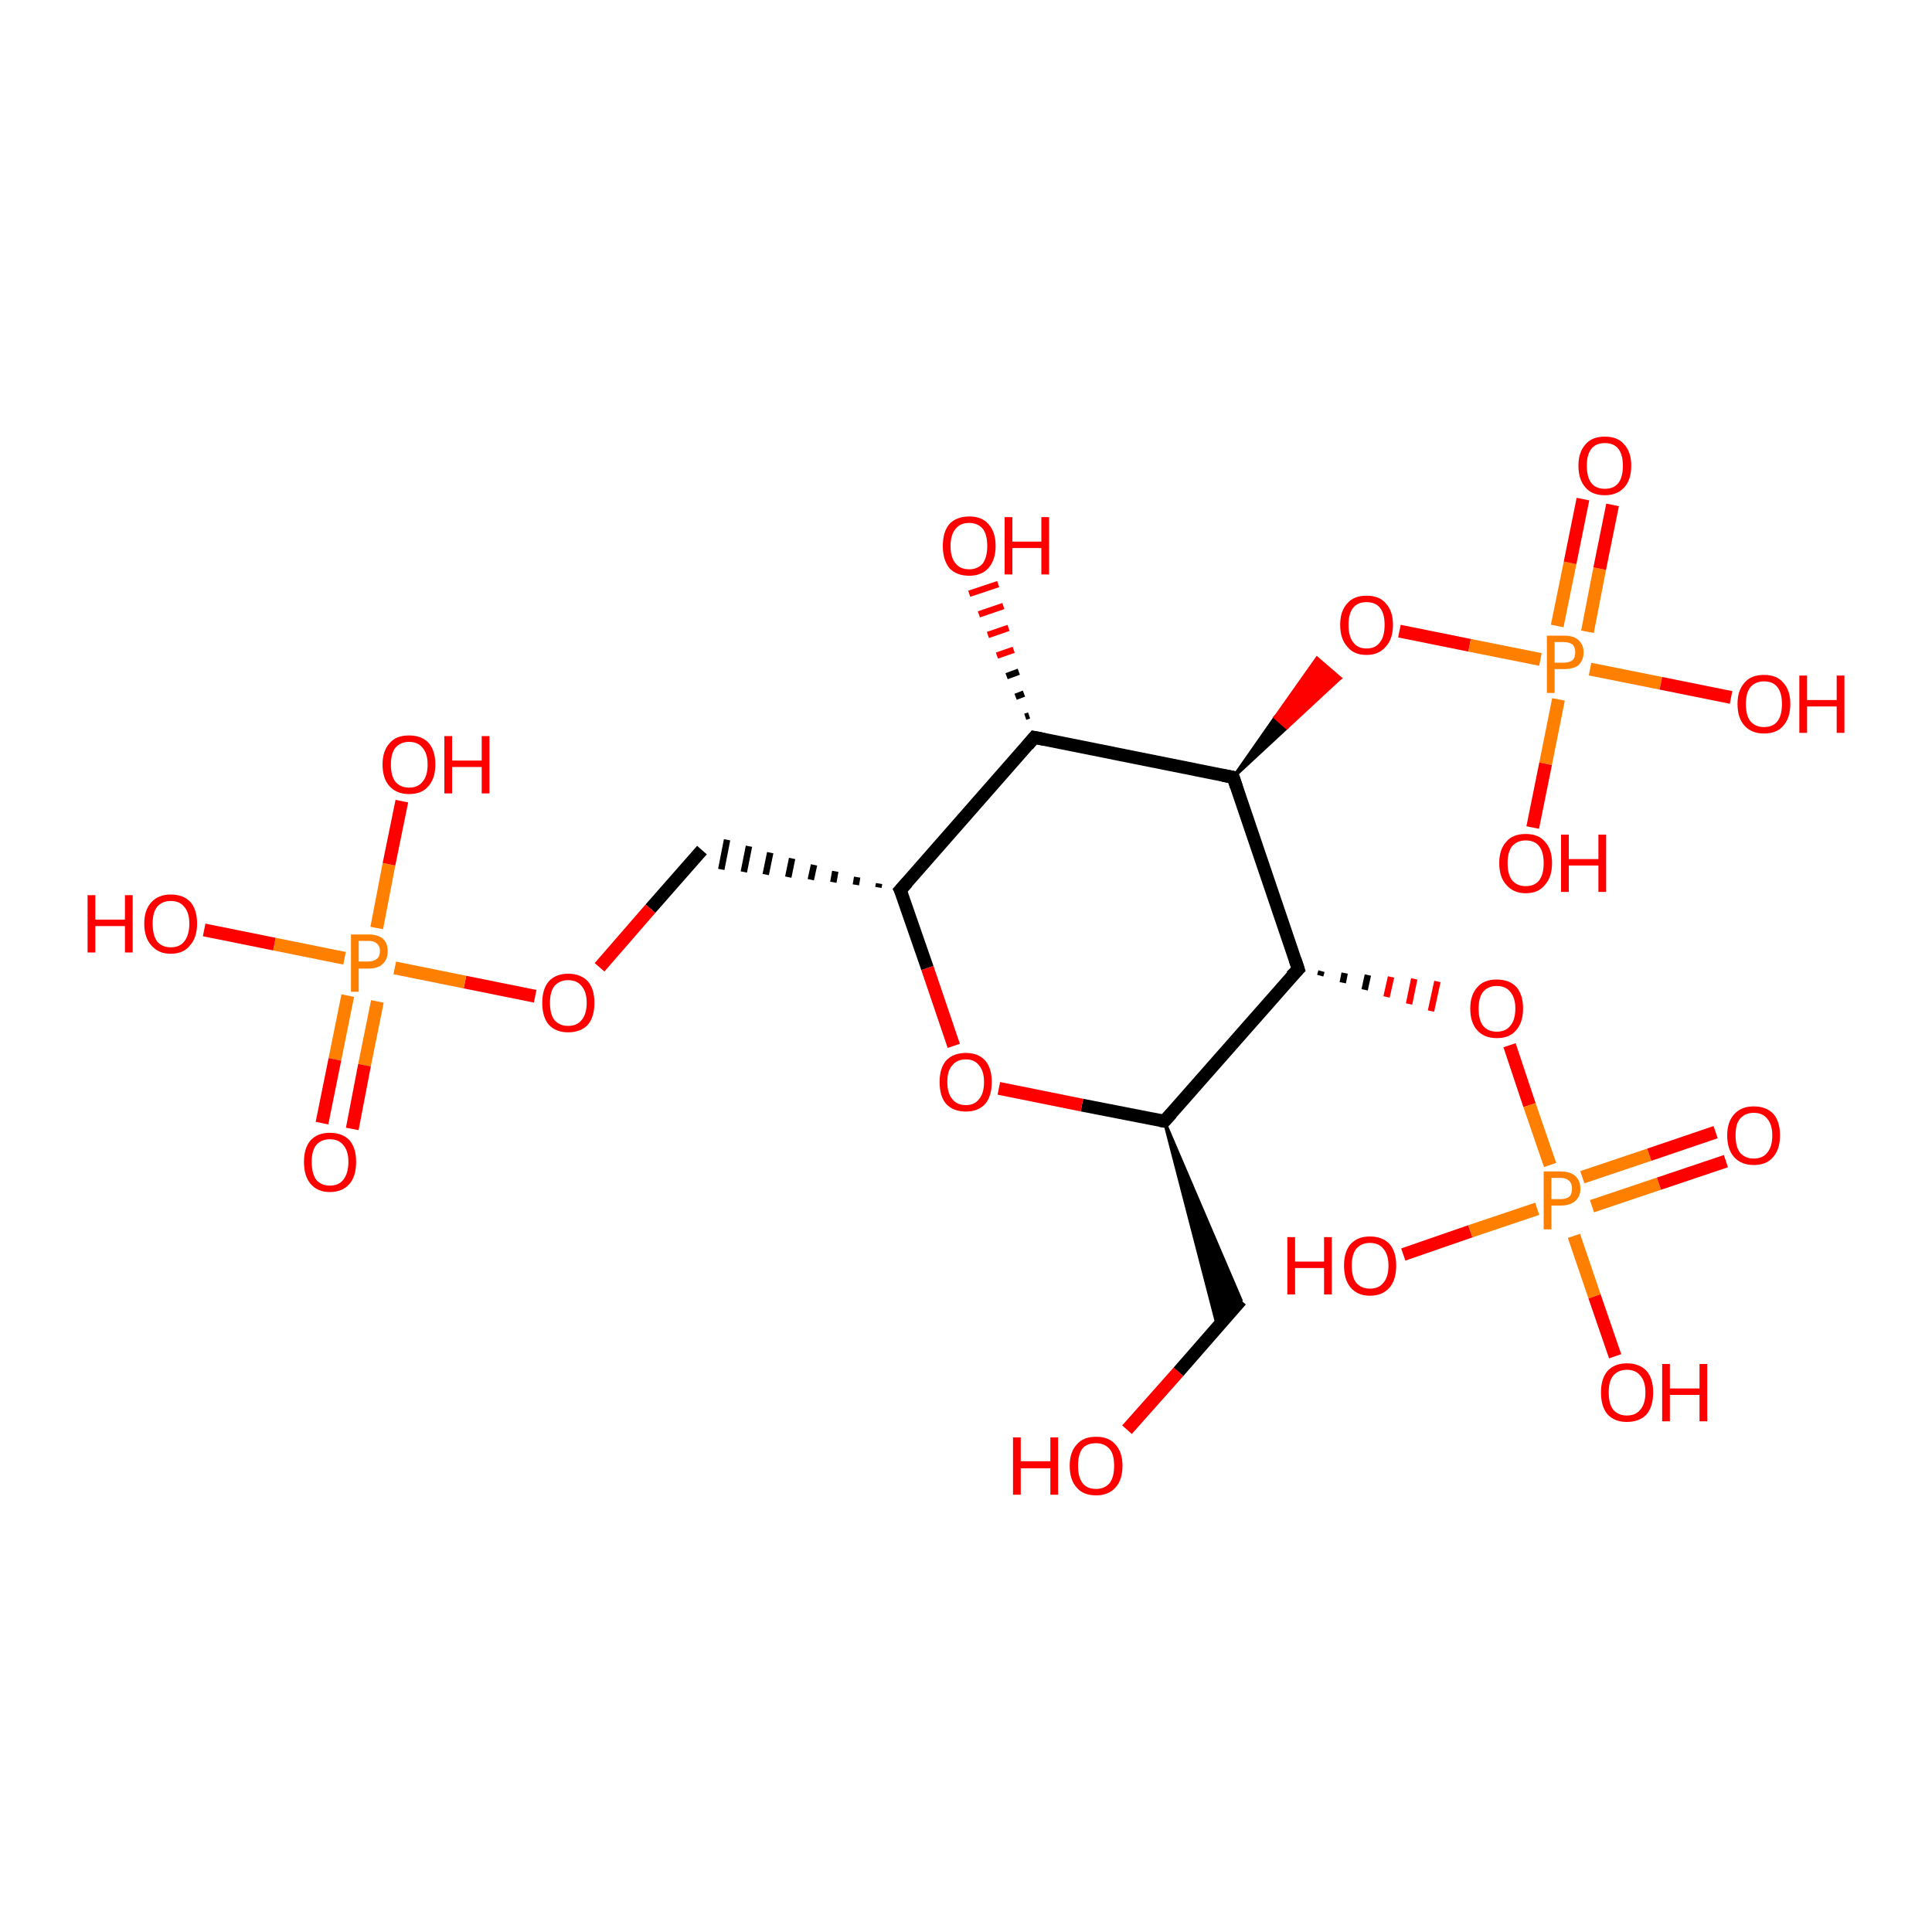 <?xml version='1.0' encoding='iso-8859-1'?>
<svg version='1.1' baseProfile='full'
              xmlns='http://www.w3.org/2000/svg'
                      xmlns:rdkit='http://www.rdkit.org/xml'
                      xmlns:xlink='http://www.w3.org/1999/xlink'
                  xml:space='preserve'
width='300px' height='300px' viewBox='0 0 300 300'>
<!-- END OF HEADER -->
<rect style='opacity:1.0;fill:#FFFFFF;stroke:none' width='300.0' height='300.0' x='0.0' y='0.0'> </rect>
<path class='bond-0 atom-0 atom-1' d='M 175.0,222.0 L 183.0,213.0' style='fill:none;fill-rule:evenodd;stroke:#FF0000;stroke-width:2.0px;stroke-linecap:butt;stroke-linejoin:miter;stroke-opacity:1' />
<path class='bond-0 atom-0 atom-1' d='M 183.0,213.0 L 192.7,201.9' style='fill:none;fill-rule:evenodd;stroke:#000000;stroke-width:2.0px;stroke-linecap:butt;stroke-linejoin:miter;stroke-opacity:1' />
<path class='bond-1 atom-2 atom-1' d='M 180.8,174.1 L 192.7,201.9 L 189.1,206.1 Z' style='fill:#000000;fill-rule:evenodd;fill-opacity:1;stroke:#000000;stroke-width:0.5px;stroke-linecap:butt;stroke-linejoin:miter;stroke-opacity:1;' />
<path class='bond-2 atom-2 atom-3' d='M 180.8,174.1 L 168.0,171.6' style='fill:none;fill-rule:evenodd;stroke:#000000;stroke-width:2.0px;stroke-linecap:butt;stroke-linejoin:miter;stroke-opacity:1' />
<path class='bond-2 atom-2 atom-3' d='M 168.0,171.6 L 155.1,169.0' style='fill:none;fill-rule:evenodd;stroke:#FF0000;stroke-width:2.0px;stroke-linecap:butt;stroke-linejoin:miter;stroke-opacity:1' />
<path class='bond-3 atom-3 atom-4' d='M 148.1,162.4 L 144.0,150.3' style='fill:none;fill-rule:evenodd;stroke:#FF0000;stroke-width:2.0px;stroke-linecap:butt;stroke-linejoin:miter;stroke-opacity:1' />
<path class='bond-3 atom-3 atom-4' d='M 144.0,150.3 L 139.8,138.2' style='fill:none;fill-rule:evenodd;stroke:#000000;stroke-width:2.0px;stroke-linecap:butt;stroke-linejoin:miter;stroke-opacity:1' />
<path class='bond-4 atom-4 atom-5' d='M 136.5,137.2 L 136.4,137.8' style='fill:none;fill-rule:evenodd;stroke:#000000;stroke-width:1.0px;stroke-linecap:butt;stroke-linejoin:miter;stroke-opacity:1' />
<path class='bond-4 atom-4 atom-5' d='M 133.1,136.2 L 132.9,137.4' style='fill:none;fill-rule:evenodd;stroke:#000000;stroke-width:1.0px;stroke-linecap:butt;stroke-linejoin:miter;stroke-opacity:1' />
<path class='bond-4 atom-4 atom-5' d='M 129.7,135.3 L 129.4,137.0' style='fill:none;fill-rule:evenodd;stroke:#000000;stroke-width:1.0px;stroke-linecap:butt;stroke-linejoin:miter;stroke-opacity:1' />
<path class='bond-4 atom-4 atom-5' d='M 126.4,134.3 L 125.9,136.6' style='fill:none;fill-rule:evenodd;stroke:#000000;stroke-width:1.0px;stroke-linecap:butt;stroke-linejoin:miter;stroke-opacity:1' />
<path class='bond-4 atom-4 atom-5' d='M 123.0,133.3 L 122.4,136.2' style='fill:none;fill-rule:evenodd;stroke:#000000;stroke-width:1.0px;stroke-linecap:butt;stroke-linejoin:miter;stroke-opacity:1' />
<path class='bond-4 atom-4 atom-5' d='M 119.6,132.4 L 118.9,135.8' style='fill:none;fill-rule:evenodd;stroke:#000000;stroke-width:1.0px;stroke-linecap:butt;stroke-linejoin:miter;stroke-opacity:1' />
<path class='bond-4 atom-4 atom-5' d='M 116.3,131.4 L 115.5,135.4' style='fill:none;fill-rule:evenodd;stroke:#000000;stroke-width:1.0px;stroke-linecap:butt;stroke-linejoin:miter;stroke-opacity:1' />
<path class='bond-4 atom-4 atom-5' d='M 112.9,130.4 L 112.0,135.0' style='fill:none;fill-rule:evenodd;stroke:#000000;stroke-width:1.0px;stroke-linecap:butt;stroke-linejoin:miter;stroke-opacity:1' />
<path class='bond-5 atom-5 atom-6' d='M 109.0,132.0 L 101.0,141.1' style='fill:none;fill-rule:evenodd;stroke:#000000;stroke-width:2.0px;stroke-linecap:butt;stroke-linejoin:miter;stroke-opacity:1' />
<path class='bond-5 atom-5 atom-6' d='M 101.0,141.1 L 93.1,150.2' style='fill:none;fill-rule:evenodd;stroke:#FF0000;stroke-width:2.0px;stroke-linecap:butt;stroke-linejoin:miter;stroke-opacity:1' />
<path class='bond-6 atom-6 atom-7' d='M 83.1,154.7 L 72.2,152.5' style='fill:none;fill-rule:evenodd;stroke:#FF0000;stroke-width:2.0px;stroke-linecap:butt;stroke-linejoin:miter;stroke-opacity:1' />
<path class='bond-6 atom-6 atom-7' d='M 72.2,152.5 L 61.3,150.3' style='fill:none;fill-rule:evenodd;stroke:#FF7F00;stroke-width:2.0px;stroke-linecap:butt;stroke-linejoin:miter;stroke-opacity:1' />
<path class='bond-7 atom-7 atom-8' d='M 58.5,144.1 L 60.4,134.2' style='fill:none;fill-rule:evenodd;stroke:#FF7F00;stroke-width:2.0px;stroke-linecap:butt;stroke-linejoin:miter;stroke-opacity:1' />
<path class='bond-7 atom-7 atom-8' d='M 60.4,134.2 L 62.4,124.4' style='fill:none;fill-rule:evenodd;stroke:#FF0000;stroke-width:2.0px;stroke-linecap:butt;stroke-linejoin:miter;stroke-opacity:1' />
<path class='bond-8 atom-7 atom-9' d='M 53.5,148.8 L 42.6,146.6' style='fill:none;fill-rule:evenodd;stroke:#FF7F00;stroke-width:2.0px;stroke-linecap:butt;stroke-linejoin:miter;stroke-opacity:1' />
<path class='bond-8 atom-7 atom-9' d='M 42.6,146.6 L 31.7,144.4' style='fill:none;fill-rule:evenodd;stroke:#FF0000;stroke-width:2.0px;stroke-linecap:butt;stroke-linejoin:miter;stroke-opacity:1' />
<path class='bond-9 atom-7 atom-10' d='M 54.0,154.6 L 52.0,164.5' style='fill:none;fill-rule:evenodd;stroke:#FF7F00;stroke-width:2.0px;stroke-linecap:butt;stroke-linejoin:miter;stroke-opacity:1' />
<path class='bond-9 atom-7 atom-10' d='M 52.0,164.5 L 50.0,174.4' style='fill:none;fill-rule:evenodd;stroke:#FF0000;stroke-width:2.0px;stroke-linecap:butt;stroke-linejoin:miter;stroke-opacity:1' />
<path class='bond-9 atom-7 atom-10' d='M 58.6,155.5 L 56.6,165.4' style='fill:none;fill-rule:evenodd;stroke:#FF7F00;stroke-width:2.0px;stroke-linecap:butt;stroke-linejoin:miter;stroke-opacity:1' />
<path class='bond-9 atom-7 atom-10' d='M 56.6,165.4 L 54.7,175.3' style='fill:none;fill-rule:evenodd;stroke:#FF0000;stroke-width:2.0px;stroke-linecap:butt;stroke-linejoin:miter;stroke-opacity:1' />
<path class='bond-10 atom-4 atom-11' d='M 139.8,138.2 L 160.6,114.5' style='fill:none;fill-rule:evenodd;stroke:#000000;stroke-width:2.0px;stroke-linecap:butt;stroke-linejoin:miter;stroke-opacity:1' />
<path class='bond-11 atom-11 atom-12' d='M 159.2,111.3 L 159.8,111.1' style='fill:none;fill-rule:evenodd;stroke:#000000;stroke-width:1.0px;stroke-linecap:butt;stroke-linejoin:miter;stroke-opacity:1' />
<path class='bond-11 atom-11 atom-12' d='M 157.7,108.2 L 159.0,107.7' style='fill:none;fill-rule:evenodd;stroke:#000000;stroke-width:1.0px;stroke-linecap:butt;stroke-linejoin:miter;stroke-opacity:1' />
<path class='bond-11 atom-11 atom-12' d='M 156.3,105.0 L 158.2,104.3' style='fill:none;fill-rule:evenodd;stroke:#000000;stroke-width:1.0px;stroke-linecap:butt;stroke-linejoin:miter;stroke-opacity:1' />
<path class='bond-11 atom-11 atom-12' d='M 154.8,101.8 L 157.4,100.9' style='fill:none;fill-rule:evenodd;stroke:#FF0000;stroke-width:1.0px;stroke-linecap:butt;stroke-linejoin:miter;stroke-opacity:1' />
<path class='bond-11 atom-11 atom-12' d='M 153.4,98.6 L 156.6,97.5' style='fill:none;fill-rule:evenodd;stroke:#FF0000;stroke-width:1.0px;stroke-linecap:butt;stroke-linejoin:miter;stroke-opacity:1' />
<path class='bond-11 atom-11 atom-12' d='M 152.0,95.4 L 155.8,94.1' style='fill:none;fill-rule:evenodd;stroke:#FF0000;stroke-width:1.0px;stroke-linecap:butt;stroke-linejoin:miter;stroke-opacity:1' />
<path class='bond-11 atom-11 atom-12' d='M 150.5,92.2 L 155.0,90.7' style='fill:none;fill-rule:evenodd;stroke:#FF0000;stroke-width:1.0px;stroke-linecap:butt;stroke-linejoin:miter;stroke-opacity:1' />
<path class='bond-12 atom-11 atom-13' d='M 160.6,114.5 L 191.5,120.7' style='fill:none;fill-rule:evenodd;stroke:#000000;stroke-width:2.0px;stroke-linecap:butt;stroke-linejoin:miter;stroke-opacity:1' />
<path class='bond-13 atom-13 atom-14' d='M 191.5,120.7 L 198.0,111.4 L 199.8,113.0 Z' style='fill:#000000;fill-rule:evenodd;fill-opacity:1;stroke:#000000;stroke-width:0.5px;stroke-linecap:butt;stroke-linejoin:miter;stroke-opacity:1;' />
<path class='bond-13 atom-13 atom-14' d='M 198.0,111.4 L 208.1,105.3 L 204.5,102.2 Z' style='fill:#FF0000;fill-rule:evenodd;fill-opacity:1;stroke:#FF0000;stroke-width:0.5px;stroke-linecap:butt;stroke-linejoin:miter;stroke-opacity:1;' />
<path class='bond-13 atom-13 atom-14' d='M 198.0,111.4 L 199.8,113.0 L 208.1,105.3 Z' style='fill:#FF0000;fill-rule:evenodd;fill-opacity:1;stroke:#FF0000;stroke-width:0.5px;stroke-linecap:butt;stroke-linejoin:miter;stroke-opacity:1;' />
<path class='bond-14 atom-14 atom-15' d='M 217.3,98.0 L 228.2,100.2' style='fill:none;fill-rule:evenodd;stroke:#FF0000;stroke-width:2.0px;stroke-linecap:butt;stroke-linejoin:miter;stroke-opacity:1' />
<path class='bond-14 atom-14 atom-15' d='M 228.2,100.2 L 239.2,102.4' style='fill:none;fill-rule:evenodd;stroke:#FF7F00;stroke-width:2.0px;stroke-linecap:butt;stroke-linejoin:miter;stroke-opacity:1' />
<path class='bond-15 atom-15 atom-16' d='M 242.0,108.6 L 240.0,118.6' style='fill:none;fill-rule:evenodd;stroke:#FF7F00;stroke-width:2.0px;stroke-linecap:butt;stroke-linejoin:miter;stroke-opacity:1' />
<path class='bond-15 atom-15 atom-16' d='M 240.0,118.6 L 238.0,128.5' style='fill:none;fill-rule:evenodd;stroke:#FF0000;stroke-width:2.0px;stroke-linecap:butt;stroke-linejoin:miter;stroke-opacity:1' />
<path class='bond-16 atom-15 atom-17' d='M 246.9,103.9 L 257.9,106.1' style='fill:none;fill-rule:evenodd;stroke:#FF7F00;stroke-width:2.0px;stroke-linecap:butt;stroke-linejoin:miter;stroke-opacity:1' />
<path class='bond-16 atom-15 atom-17' d='M 257.9,106.1 L 268.8,108.3' style='fill:none;fill-rule:evenodd;stroke:#FF0000;stroke-width:2.0px;stroke-linecap:butt;stroke-linejoin:miter;stroke-opacity:1' />
<path class='bond-17 atom-15 atom-18' d='M 246.5,98.1 L 248.4,88.3' style='fill:none;fill-rule:evenodd;stroke:#FF7F00;stroke-width:2.0px;stroke-linecap:butt;stroke-linejoin:miter;stroke-opacity:1' />
<path class='bond-17 atom-15 atom-18' d='M 248.4,88.3 L 250.4,78.4' style='fill:none;fill-rule:evenodd;stroke:#FF0000;stroke-width:2.0px;stroke-linecap:butt;stroke-linejoin:miter;stroke-opacity:1' />
<path class='bond-17 atom-15 atom-18' d='M 241.8,97.2 L 243.8,87.4' style='fill:none;fill-rule:evenodd;stroke:#FF7F00;stroke-width:2.0px;stroke-linecap:butt;stroke-linejoin:miter;stroke-opacity:1' />
<path class='bond-17 atom-15 atom-18' d='M 243.8,87.4 L 245.8,77.5' style='fill:none;fill-rule:evenodd;stroke:#FF0000;stroke-width:2.0px;stroke-linecap:butt;stroke-linejoin:miter;stroke-opacity:1' />
<path class='bond-18 atom-13 atom-19' d='M 191.5,120.7 L 201.6,150.5' style='fill:none;fill-rule:evenodd;stroke:#000000;stroke-width:2.0px;stroke-linecap:butt;stroke-linejoin:miter;stroke-opacity:1' />
<path class='bond-19 atom-19 atom-20' d='M 205.0,151.5 L 205.2,150.8' style='fill:none;fill-rule:evenodd;stroke:#000000;stroke-width:1.0px;stroke-linecap:butt;stroke-linejoin:miter;stroke-opacity:1' />
<path class='bond-19 atom-19 atom-20' d='M 208.5,152.6 L 208.8,151.1' style='fill:none;fill-rule:evenodd;stroke:#000000;stroke-width:1.0px;stroke-linecap:butt;stroke-linejoin:miter;stroke-opacity:1' />
<path class='bond-19 atom-19 atom-20' d='M 211.9,153.7 L 212.4,151.4' style='fill:none;fill-rule:evenodd;stroke:#000000;stroke-width:1.0px;stroke-linecap:butt;stroke-linejoin:miter;stroke-opacity:1' />
<path class='bond-19 atom-19 atom-20' d='M 215.3,154.8 L 216.0,151.7' style='fill:none;fill-rule:evenodd;stroke:#FF0000;stroke-width:1.0px;stroke-linecap:butt;stroke-linejoin:miter;stroke-opacity:1' />
<path class='bond-19 atom-19 atom-20' d='M 218.8,155.9 L 219.6,152.0' style='fill:none;fill-rule:evenodd;stroke:#FF0000;stroke-width:1.0px;stroke-linecap:butt;stroke-linejoin:miter;stroke-opacity:1' />
<path class='bond-19 atom-19 atom-20' d='M 222.2,157.0 L 223.2,152.4' style='fill:none;fill-rule:evenodd;stroke:#FF0000;stroke-width:1.0px;stroke-linecap:butt;stroke-linejoin:miter;stroke-opacity:1' />
<path class='bond-20 atom-20 atom-21' d='M 234.4,162.3 L 237.5,171.6' style='fill:none;fill-rule:evenodd;stroke:#FF0000;stroke-width:2.0px;stroke-linecap:butt;stroke-linejoin:miter;stroke-opacity:1' />
<path class='bond-20 atom-20 atom-21' d='M 237.5,171.6 L 240.7,180.9' style='fill:none;fill-rule:evenodd;stroke:#FF7F00;stroke-width:2.0px;stroke-linecap:butt;stroke-linejoin:miter;stroke-opacity:1' />
<path class='bond-21 atom-21 atom-22' d='M 238.7,187.7 L 228.3,191.2' style='fill:none;fill-rule:evenodd;stroke:#FF7F00;stroke-width:2.0px;stroke-linecap:butt;stroke-linejoin:miter;stroke-opacity:1' />
<path class='bond-21 atom-21 atom-22' d='M 228.3,191.2 L 217.9,194.8' style='fill:none;fill-rule:evenodd;stroke:#FF0000;stroke-width:2.0px;stroke-linecap:butt;stroke-linejoin:miter;stroke-opacity:1' />
<path class='bond-22 atom-21 atom-23' d='M 244.4,191.9 L 247.6,201.3' style='fill:none;fill-rule:evenodd;stroke:#FF7F00;stroke-width:2.0px;stroke-linecap:butt;stroke-linejoin:miter;stroke-opacity:1' />
<path class='bond-22 atom-21 atom-23' d='M 247.6,201.3 L 250.8,210.6' style='fill:none;fill-rule:evenodd;stroke:#FF0000;stroke-width:2.0px;stroke-linecap:butt;stroke-linejoin:miter;stroke-opacity:1' />
<path class='bond-23 atom-21 atom-24' d='M 247.2,187.3 L 257.6,183.8' style='fill:none;fill-rule:evenodd;stroke:#FF7F00;stroke-width:2.0px;stroke-linecap:butt;stroke-linejoin:miter;stroke-opacity:1' />
<path class='bond-23 atom-21 atom-24' d='M 257.6,183.8 L 268.0,180.3' style='fill:none;fill-rule:evenodd;stroke:#FF0000;stroke-width:2.0px;stroke-linecap:butt;stroke-linejoin:miter;stroke-opacity:1' />
<path class='bond-23 atom-21 atom-24' d='M 245.7,182.8 L 256.1,179.3' style='fill:none;fill-rule:evenodd;stroke:#FF7F00;stroke-width:2.0px;stroke-linecap:butt;stroke-linejoin:miter;stroke-opacity:1' />
<path class='bond-23 atom-21 atom-24' d='M 256.1,179.3 L 266.4,175.8' style='fill:none;fill-rule:evenodd;stroke:#FF0000;stroke-width:2.0px;stroke-linecap:butt;stroke-linejoin:miter;stroke-opacity:1' />
<path class='bond-24 atom-19 atom-2' d='M 201.6,150.5 L 180.8,174.1' style='fill:none;fill-rule:evenodd;stroke:#000000;stroke-width:2.0px;stroke-linecap:butt;stroke-linejoin:miter;stroke-opacity:1' />
<path d='M 180.2,174.0 L 180.8,174.1 L 181.9,172.9' style='fill:none;stroke:#000000;stroke-width:2.0px;stroke-linecap:butt;stroke-linejoin:miter;stroke-opacity:1;' />
<path d='M 140.1,138.8 L 139.8,138.2 L 140.9,137.0' style='fill:none;stroke:#000000;stroke-width:2.0px;stroke-linecap:butt;stroke-linejoin:miter;stroke-opacity:1;' />
<path d='M 159.6,115.7 L 160.6,114.5 L 162.1,114.8' style='fill:none;stroke:#000000;stroke-width:2.0px;stroke-linecap:butt;stroke-linejoin:miter;stroke-opacity:1;' />
<path d='M 189.9,120.4 L 191.5,120.7 L 192.0,122.2' style='fill:none;stroke:#000000;stroke-width:2.0px;stroke-linecap:butt;stroke-linejoin:miter;stroke-opacity:1;' />
<path d='M 201.1,149.0 L 201.6,150.5 L 200.5,151.6' style='fill:none;stroke:#000000;stroke-width:2.0px;stroke-linecap:butt;stroke-linejoin:miter;stroke-opacity:1;' />
<path class='atom-0' d='M 157.3 223.2
L 158.5 223.2
L 158.5 226.9
L 163.1 226.9
L 163.1 223.2
L 164.3 223.2
L 164.3 232.1
L 163.1 232.1
L 163.1 228.0
L 158.5 228.0
L 158.5 232.1
L 157.3 232.1
L 157.3 223.2
' fill='#FF0000'/>
<path class='atom-0' d='M 166.1 227.6
Q 166.1 225.5, 167.2 224.3
Q 168.2 223.1, 170.2 223.1
Q 172.2 223.1, 173.2 224.3
Q 174.3 225.5, 174.3 227.6
Q 174.3 229.8, 173.2 231.0
Q 172.1 232.2, 170.2 232.2
Q 168.2 232.2, 167.2 231.0
Q 166.1 229.8, 166.1 227.6
M 170.2 231.2
Q 171.5 231.2, 172.3 230.3
Q 173.0 229.4, 173.0 227.6
Q 173.0 225.8, 172.3 225.0
Q 171.5 224.1, 170.2 224.1
Q 168.8 224.1, 168.1 224.9
Q 167.4 225.8, 167.4 227.6
Q 167.4 229.4, 168.1 230.3
Q 168.8 231.2, 170.2 231.2
' fill='#FF0000'/>
<path class='atom-3' d='M 145.9 168.0
Q 145.9 165.9, 146.9 164.7
Q 148.0 163.5, 150.0 163.5
Q 151.9 163.5, 153.0 164.7
Q 154.0 165.9, 154.0 168.0
Q 154.0 170.2, 153.0 171.4
Q 151.9 172.6, 150.0 172.6
Q 148.0 172.6, 146.9 171.4
Q 145.9 170.2, 145.9 168.0
M 150.0 171.6
Q 151.3 171.6, 152.0 170.7
Q 152.8 169.8, 152.8 168.0
Q 152.8 166.3, 152.0 165.4
Q 151.3 164.5, 150.0 164.5
Q 148.6 164.5, 147.9 165.4
Q 147.1 166.2, 147.1 168.0
Q 147.1 169.8, 147.9 170.7
Q 148.6 171.6, 150.0 171.6
' fill='#FF0000'/>
<path class='atom-6' d='M 84.2 155.7
Q 84.2 153.6, 85.2 152.4
Q 86.3 151.2, 88.2 151.2
Q 90.2 151.2, 91.3 152.4
Q 92.3 153.6, 92.3 155.7
Q 92.3 157.9, 91.3 159.1
Q 90.2 160.3, 88.2 160.3
Q 86.3 160.3, 85.2 159.1
Q 84.2 157.9, 84.2 155.7
M 88.2 159.3
Q 89.6 159.3, 90.3 158.4
Q 91.1 157.5, 91.1 155.7
Q 91.1 154.0, 90.3 153.1
Q 89.6 152.2, 88.2 152.2
Q 86.9 152.2, 86.1 153.1
Q 85.4 154.0, 85.4 155.7
Q 85.4 157.5, 86.1 158.4
Q 86.9 159.3, 88.2 159.3
' fill='#FF0000'/>
<path class='atom-7' d='M 57.2 145.1
Q 58.7 145.1, 59.5 145.8
Q 60.2 146.5, 60.2 147.7
Q 60.2 149.0, 59.4 149.7
Q 58.7 150.4, 57.2 150.4
L 55.7 150.4
L 55.7 154.0
L 54.5 154.0
L 54.5 145.1
L 57.2 145.1
M 57.2 149.3
Q 58.0 149.3, 58.5 148.9
Q 59.0 148.5, 59.0 147.7
Q 59.0 146.9, 58.5 146.5
Q 58.1 146.1, 57.2 146.1
L 55.7 146.1
L 55.7 149.3
L 57.2 149.3
' fill='#FF7F00'/>
<path class='atom-8' d='M 59.4 118.7
Q 59.4 116.6, 60.5 115.4
Q 61.5 114.2, 63.5 114.2
Q 65.5 114.2, 66.6 115.4
Q 67.6 116.6, 67.6 118.7
Q 67.6 120.9, 66.5 122.1
Q 65.5 123.3, 63.5 123.3
Q 61.6 123.3, 60.5 122.1
Q 59.4 120.9, 59.4 118.7
M 63.5 122.3
Q 64.9 122.3, 65.6 121.4
Q 66.4 120.5, 66.4 118.7
Q 66.4 117.0, 65.6 116.1
Q 64.9 115.2, 63.5 115.2
Q 62.2 115.2, 61.4 116.1
Q 60.7 117.0, 60.7 118.7
Q 60.7 120.5, 61.4 121.4
Q 62.2 122.3, 63.5 122.3
' fill='#FF0000'/>
<path class='atom-8' d='M 69.0 114.3
L 70.2 114.3
L 70.2 118.1
L 74.8 118.1
L 74.8 114.3
L 76.0 114.3
L 76.0 123.2
L 74.8 123.2
L 74.8 119.1
L 70.2 119.1
L 70.2 123.2
L 69.0 123.2
L 69.0 114.3
' fill='#FF0000'/>
<path class='atom-9' d='M 13.6 139.0
L 14.8 139.0
L 14.8 142.8
L 19.4 142.8
L 19.4 139.0
L 20.6 139.0
L 20.6 147.9
L 19.4 147.9
L 19.4 143.8
L 14.8 143.8
L 14.8 147.9
L 13.6 147.9
L 13.6 139.0
' fill='#FF0000'/>
<path class='atom-9' d='M 22.4 143.4
Q 22.4 141.3, 23.5 140.1
Q 24.6 138.9, 26.5 138.9
Q 28.5 138.9, 29.6 140.1
Q 30.6 141.3, 30.6 143.4
Q 30.6 145.6, 29.5 146.8
Q 28.5 148.1, 26.5 148.1
Q 24.6 148.1, 23.5 146.8
Q 22.4 145.6, 22.4 143.4
M 26.5 147.1
Q 27.9 147.1, 28.6 146.2
Q 29.4 145.2, 29.4 143.4
Q 29.4 141.7, 28.6 140.8
Q 27.9 139.9, 26.5 139.9
Q 25.2 139.9, 24.4 140.8
Q 23.7 141.7, 23.7 143.4
Q 23.7 145.2, 24.4 146.2
Q 25.2 147.1, 26.5 147.1
' fill='#FF0000'/>
<path class='atom-10' d='M 47.2 180.4
Q 47.2 178.3, 48.2 177.1
Q 49.3 175.9, 51.2 175.9
Q 53.2 175.9, 54.3 177.1
Q 55.3 178.3, 55.3 180.4
Q 55.3 182.6, 54.3 183.8
Q 53.2 185.1, 51.2 185.1
Q 49.3 185.1, 48.2 183.8
Q 47.2 182.6, 47.2 180.4
M 51.2 184.1
Q 52.6 184.1, 53.3 183.2
Q 54.1 182.2, 54.1 180.4
Q 54.1 178.7, 53.3 177.8
Q 52.6 176.9, 51.2 176.9
Q 49.9 176.9, 49.1 177.8
Q 48.4 178.7, 48.4 180.4
Q 48.4 182.2, 49.1 183.2
Q 49.9 184.1, 51.2 184.1
' fill='#FF0000'/>
<path class='atom-12' d='M 146.4 84.8
Q 146.4 82.6, 147.4 81.4
Q 148.5 80.2, 150.5 80.2
Q 152.5 80.2, 153.5 81.4
Q 154.6 82.6, 154.6 84.8
Q 154.6 86.9, 153.5 88.2
Q 152.4 89.4, 150.5 89.4
Q 148.5 89.4, 147.4 88.2
Q 146.4 86.9, 146.4 84.8
M 150.5 88.4
Q 151.8 88.4, 152.6 87.5
Q 153.3 86.5, 153.3 84.8
Q 153.3 83.0, 152.6 82.1
Q 151.8 81.2, 150.5 81.2
Q 149.1 81.2, 148.4 82.1
Q 147.6 83.0, 147.6 84.8
Q 147.6 86.6, 148.4 87.5
Q 149.1 88.4, 150.5 88.4
' fill='#FF0000'/>
<path class='atom-12' d='M 156.0 80.3
L 157.2 80.3
L 157.2 84.1
L 161.7 84.1
L 161.7 80.3
L 162.9 80.3
L 162.9 89.2
L 161.7 89.2
L 161.7 85.1
L 157.2 85.1
L 157.2 89.2
L 156.0 89.2
L 156.0 80.3
' fill='#FF0000'/>
<path class='atom-14' d='M 208.1 97.0
Q 208.1 94.9, 209.2 93.7
Q 210.2 92.5, 212.2 92.5
Q 214.2 92.5, 215.2 93.7
Q 216.3 94.9, 216.3 97.0
Q 216.3 99.2, 215.2 100.4
Q 214.1 101.7, 212.2 101.7
Q 210.2 101.7, 209.2 100.4
Q 208.1 99.2, 208.1 97.0
M 212.2 100.7
Q 213.6 100.7, 214.3 99.7
Q 215.0 98.8, 215.0 97.0
Q 215.0 95.3, 214.3 94.4
Q 213.6 93.5, 212.2 93.5
Q 210.8 93.5, 210.1 94.4
Q 209.4 95.3, 209.4 97.0
Q 209.4 98.8, 210.1 99.7
Q 210.8 100.7, 212.2 100.7
' fill='#FF0000'/>
<path class='atom-15' d='M 242.8 98.7
Q 244.4 98.7, 245.1 99.4
Q 245.9 100.1, 245.9 101.3
Q 245.9 102.5, 245.1 103.3
Q 244.3 103.9, 242.8 103.9
L 241.4 103.9
L 241.4 107.6
L 240.2 107.6
L 240.2 98.7
L 242.8 98.7
M 242.8 102.9
Q 243.7 102.9, 244.2 102.5
Q 244.6 102.1, 244.6 101.3
Q 244.6 100.5, 244.2 100.1
Q 243.7 99.7, 242.8 99.7
L 241.4 99.7
L 241.4 102.9
L 242.8 102.9
' fill='#FF7F00'/>
<path class='atom-16' d='M 232.8 134.0
Q 232.8 131.9, 233.9 130.7
Q 234.9 129.5, 236.9 129.5
Q 238.9 129.5, 239.9 130.7
Q 241.0 131.9, 241.0 134.0
Q 241.0 136.2, 239.9 137.4
Q 238.9 138.7, 236.9 138.7
Q 235.0 138.7, 233.9 137.4
Q 232.8 136.2, 232.8 134.0
M 236.9 137.6
Q 238.3 137.6, 239.0 136.7
Q 239.7 135.8, 239.7 134.0
Q 239.7 132.3, 239.0 131.4
Q 238.3 130.5, 236.9 130.5
Q 235.6 130.5, 234.8 131.4
Q 234.1 132.3, 234.1 134.0
Q 234.1 135.8, 234.8 136.7
Q 235.6 137.6, 236.9 137.6
' fill='#FF0000'/>
<path class='atom-16' d='M 242.4 129.6
L 243.6 129.6
L 243.6 133.4
L 248.2 133.4
L 248.2 129.6
L 249.4 129.6
L 249.4 138.5
L 248.2 138.5
L 248.2 134.4
L 243.6 134.4
L 243.6 138.5
L 242.4 138.5
L 242.4 129.6
' fill='#FF0000'/>
<path class='atom-17' d='M 269.8 109.3
Q 269.8 107.2, 270.9 106.0
Q 271.9 104.8, 273.9 104.8
Q 275.9 104.8, 276.9 106.0
Q 278.0 107.2, 278.0 109.3
Q 278.0 111.5, 276.9 112.7
Q 275.9 113.9, 273.9 113.9
Q 272.0 113.9, 270.9 112.7
Q 269.8 111.5, 269.8 109.3
M 273.9 112.9
Q 275.3 112.9, 276.0 112.0
Q 276.7 111.1, 276.7 109.3
Q 276.7 107.6, 276.0 106.7
Q 275.3 105.8, 273.9 105.8
Q 272.6 105.8, 271.8 106.7
Q 271.1 107.6, 271.1 109.3
Q 271.1 111.1, 271.8 112.0
Q 272.6 112.9, 273.9 112.9
' fill='#FF0000'/>
<path class='atom-17' d='M 279.4 104.9
L 280.6 104.9
L 280.6 108.7
L 285.2 108.7
L 285.2 104.9
L 286.4 104.9
L 286.4 113.8
L 285.2 113.8
L 285.2 109.7
L 280.6 109.7
L 280.6 113.8
L 279.4 113.8
L 279.4 104.9
' fill='#FF0000'/>
<path class='atom-18' d='M 245.1 72.3
Q 245.1 70.2, 246.2 69.0
Q 247.2 67.8, 249.2 67.8
Q 251.2 67.8, 252.2 69.0
Q 253.3 70.2, 253.3 72.3
Q 253.3 74.5, 252.2 75.7
Q 251.1 76.9, 249.2 76.9
Q 247.2 76.9, 246.2 75.7
Q 245.1 74.5, 245.1 72.3
M 249.2 75.9
Q 250.6 75.9, 251.3 75.0
Q 252.0 74.1, 252.0 72.3
Q 252.0 70.6, 251.3 69.7
Q 250.6 68.8, 249.2 68.8
Q 247.8 68.8, 247.1 69.7
Q 246.4 70.6, 246.4 72.3
Q 246.4 74.1, 247.1 75.0
Q 247.8 75.9, 249.2 75.9
' fill='#FF0000'/>
<path class='atom-20' d='M 228.3 156.6
Q 228.3 154.5, 229.4 153.3
Q 230.4 152.1, 232.4 152.1
Q 234.4 152.1, 235.5 153.3
Q 236.5 154.5, 236.5 156.6
Q 236.5 158.8, 235.4 160.0
Q 234.4 161.2, 232.4 161.2
Q 230.5 161.2, 229.4 160.0
Q 228.3 158.8, 228.3 156.6
M 232.4 160.2
Q 233.8 160.2, 234.5 159.3
Q 235.3 158.4, 235.3 156.6
Q 235.3 154.9, 234.5 154.0
Q 233.8 153.1, 232.4 153.1
Q 231.1 153.1, 230.3 154.0
Q 229.6 154.9, 229.6 156.6
Q 229.6 158.4, 230.3 159.3
Q 231.1 160.2, 232.4 160.2
' fill='#FF0000'/>
<path class='atom-21' d='M 242.3 181.9
Q 243.8 181.9, 244.6 182.6
Q 245.4 183.3, 245.4 184.6
Q 245.4 185.8, 244.6 186.5
Q 243.8 187.2, 242.3 187.2
L 240.9 187.2
L 240.9 190.9
L 239.7 190.9
L 239.7 181.9
L 242.3 181.9
M 242.3 186.2
Q 243.2 186.2, 243.7 185.8
Q 244.1 185.4, 244.1 184.6
Q 244.1 183.8, 243.7 183.4
Q 243.2 182.9, 242.3 182.9
L 240.9 182.9
L 240.9 186.2
L 242.3 186.2
' fill='#FF7F00'/>
<path class='atom-22' d='M 199.9 192.1
L 201.1 192.1
L 201.1 195.9
L 205.6 195.9
L 205.6 192.1
L 206.8 192.1
L 206.8 201.0
L 205.6 201.0
L 205.6 196.9
L 201.1 196.9
L 201.1 201.0
L 199.9 201.0
L 199.9 192.1
' fill='#FF0000'/>
<path class='atom-22' d='M 208.7 196.5
Q 208.7 194.4, 209.7 193.2
Q 210.8 192.0, 212.7 192.0
Q 214.7 192.0, 215.8 193.2
Q 216.8 194.4, 216.8 196.5
Q 216.8 198.7, 215.8 199.9
Q 214.7 201.2, 212.7 201.2
Q 210.8 201.2, 209.7 199.9
Q 208.7 198.7, 208.7 196.5
M 212.7 200.1
Q 214.1 200.1, 214.8 199.2
Q 215.6 198.3, 215.6 196.5
Q 215.6 194.8, 214.8 193.9
Q 214.1 193.0, 212.7 193.0
Q 211.4 193.0, 210.6 193.9
Q 209.9 194.8, 209.9 196.5
Q 209.9 198.3, 210.6 199.2
Q 211.4 200.1, 212.7 200.1
' fill='#FF0000'/>
<path class='atom-23' d='M 248.6 216.2
Q 248.6 214.1, 249.6 212.9
Q 250.7 211.7, 252.6 211.7
Q 254.6 211.7, 255.7 212.9
Q 256.7 214.1, 256.7 216.2
Q 256.7 218.4, 255.7 219.6
Q 254.6 220.8, 252.6 220.8
Q 250.7 220.8, 249.6 219.6
Q 248.6 218.4, 248.6 216.2
M 252.6 219.8
Q 254.0 219.8, 254.7 218.9
Q 255.5 218.0, 255.5 216.2
Q 255.5 214.5, 254.7 213.6
Q 254.0 212.7, 252.6 212.7
Q 251.3 212.7, 250.5 213.6
Q 249.8 214.5, 249.8 216.2
Q 249.8 218.0, 250.5 218.9
Q 251.3 219.8, 252.6 219.8
' fill='#FF0000'/>
<path class='atom-23' d='M 258.1 211.8
L 259.3 211.8
L 259.3 215.6
L 263.9 215.6
L 263.9 211.8
L 265.1 211.8
L 265.1 220.7
L 263.9 220.7
L 263.9 216.6
L 259.3 216.6
L 259.3 220.7
L 258.1 220.7
L 258.1 211.8
' fill='#FF0000'/>
<path class='atom-24' d='M 268.2 176.3
Q 268.2 174.2, 269.3 173.0
Q 270.4 171.8, 272.3 171.8
Q 274.3 171.8, 275.4 173.0
Q 276.4 174.2, 276.4 176.3
Q 276.4 178.5, 275.3 179.7
Q 274.3 180.9, 272.3 180.9
Q 270.4 180.9, 269.3 179.7
Q 268.2 178.5, 268.2 176.3
M 272.3 179.9
Q 273.7 179.9, 274.4 179.0
Q 275.2 178.1, 275.2 176.3
Q 275.2 174.6, 274.4 173.7
Q 273.7 172.8, 272.3 172.8
Q 271.0 172.8, 270.2 173.7
Q 269.5 174.5, 269.5 176.3
Q 269.5 178.1, 270.2 179.0
Q 271.0 179.9, 272.3 179.9
' fill='#FF0000'/>
</svg>
